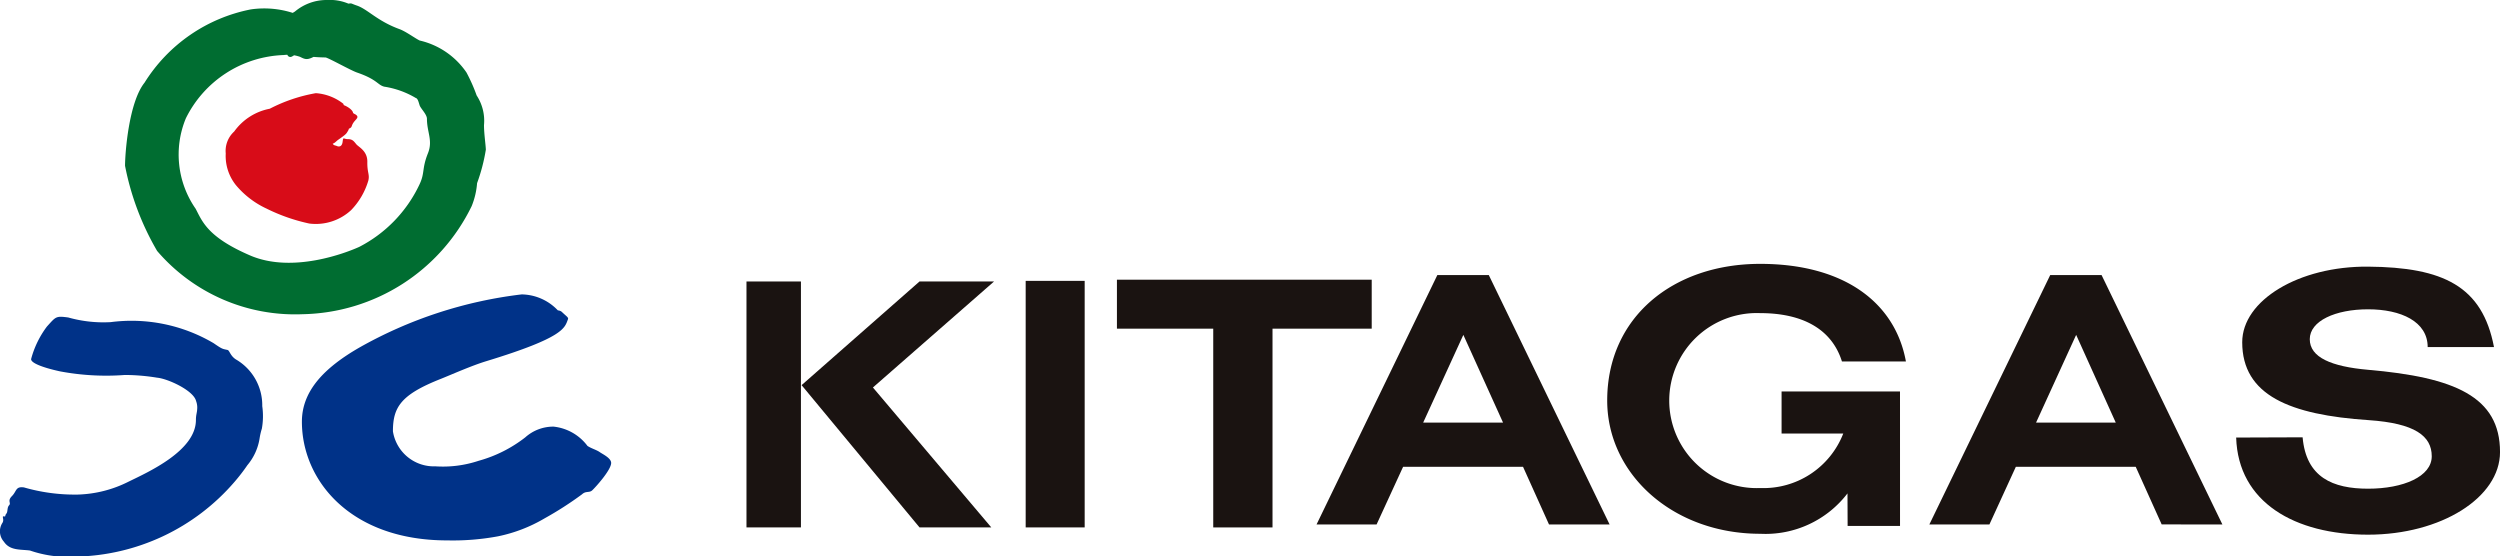 <svg xmlns="http://www.w3.org/2000/svg" width="110.683" height="24.637" viewBox="0 0 110.683 24.637">
  <g id="グループ_5" data-name="グループ 5" transform="translate(-401.312 -564.529)">
    <path id="パス_1" data-name="パス 1" d="M441.375,587.652l-5.222-6.3,5.222-4.59h3.3l-5.364,4.694,5.24,6.194Z" transform="translate(0.648 0.228)" fill="#1a1311"/>
    <path id="パス_2" data-name="パス 2" d="M461.139,578.854v-2.168h-11.28v2.168h4.264v8.8h2.624v-8.8Z" transform="translate(0.903 0.226)" fill="#1a1311"/>
    <path id="パス_3" data-name="パス 3" d="M501.448,583.675c.155,1.779,1.341,2.275,2.9,2.275s2.817-.538,2.817-1.435-.743-1.462-2.791-1.6c-3.489-.232-5.6-1.1-5.6-3.449,0-1.849,2.5-3.373,5.573-3.347,3.327.027,5.059.863,5.574,3.562h-2.936c0-1.133-1.184-1.673-2.638-1.673s-2.582.517-2.582,1.323.958,1.212,2.579,1.355c3.833.331,5.844,1.186,5.844,3.641,0,2.02-2.616,3.659-5.844,3.659s-5.749-1.422-5.838-4.3Z" transform="translate(1.808 0.215)" fill="#1a1311"/>
    <rect id="長方形_4" data-name="長方形 4" width="2.612" height="10.915" transform="translate(446.722 576.964)" fill="#1a1311"/>
    <rect id="長方形_5" data-name="長方形 5" width="2.411" height="10.888" transform="translate(434.361 576.991)" fill="#1a1311"/>
    <path id="パス_4" data-name="パス 4" d="M484.131,581.648h-5.243v1.862l2.731,0a3.79,3.79,0,0,1-3.677,2.413,3.875,3.875,0,1,1,0-7.744c1.859,0,3.165.695,3.619,2.14l2.832,0c-.48-2.632-2.768-4.321-6.451-4.321-3.861,0-6.774,2.365-6.774,6.05,0,3.26,2.912,5.9,6.774,5.9a4.57,4.57,0,0,0,3.864-1.788l.006,1.441h2.32Z" transform="translate(1.3 0.213)" fill="#1a1311"/>
    <path id="パス_5" data-name="パス 5" d="M498.145,587.528l-5.35-11.044h-2.273l-5.352,11.044,2.659,0L489,584.973l5.307,0,1.149,2.551Zm-8.25-4.512,1.775-3.883,1.753,3.883Z" transform="translate(1.56 0.222)" fill="#1a1311"/>
    <path id="パス_6" data-name="パス 6" d="M471.51,587.528l-5.35-11.044h-2.277l-5.349,11.044,2.658,0,1.174-2.553,5.311,0,1.149,2.551Zm-8.254-4.512,1.778-3.883,1.757,3.883Z" transform="translate(1.065 0.222)" fill="#1a1311"/>
    <path id="パス_7" data-name="パス 7" d="M415.856,570.816c.1-.026.168-.119.241-.169.385-.269.359-.271.435-.391s-.005-.076.095-.129.053-.107.161-.257.253-.223.1-.336c-.038-.031-.123-.048-.131-.1-.031-.129-.262-.272-.393-.32-.031-.012-.018-.056-.045-.075a2.22,2.22,0,0,0-1.207-.46,7.042,7.042,0,0,0-2.039.689,2.517,2.517,0,0,0-1.574,1.008,1.161,1.161,0,0,0-.375.971,2.07,2.07,0,0,0,.448,1.4,3.907,3.907,0,0,0,1.358,1.042,8.033,8.033,0,0,0,1.894.662,2.3,2.3,0,0,0,1.85-.593,3.172,3.172,0,0,0,.765-1.315c.062-.278-.054-.335-.046-.821s-.379-.653-.484-.777-.163-.231-.372-.231-.206-.127-.239.125c-.026.193-.14.233-.261.177-.048-.023-.143-.019-.177-.106" transform="translate(0.182 0.075)" fill="#d80c18"/>
    <path id="パス_8" data-name="パス 8" d="M413.891,565.616c0-.335.088-.4.376-.575a2.185,2.185,0,0,1,1.442-.512,2.091,2.091,0,0,1,.927.161c.173-.021.093-.011.366.082.484.161.9.681,1.884,1.042.284.1.7.411.906.509a3.441,3.441,0,0,1,2.071,1.415,7.423,7.423,0,0,1,.451,1.017,2.042,2.042,0,0,1,.325,1.313c0,.378.074.856.082,1.086a7.986,7.986,0,0,1-.388,1.484,3.383,3.383,0,0,1-.239,1.015,8.5,8.5,0,0,1-7.483,4.787,8.039,8.039,0,0,1-6.443-2.8,11.991,11.991,0,0,1-1.421-3.771c0-.539.16-2.8.864-3.681a7.178,7.178,0,0,1,4.7-3.242,4.131,4.131,0,0,1,2.059.223c.371.235,1.181,1.609.841,1.811-.38.23-.486.182-.714.066a1.6,1.6,0,0,0-.728-.08,5.025,5.025,0,0,0-4.329,2.8,4.2,4.2,0,0,0,.434,4.007c.3.576.538,1.258,2.411,2.066s4.25-.117,4.826-.377a5.965,5.965,0,0,0,2.665-2.752c.257-.53.1-.693.383-1.4.224-.565-.046-.926-.046-1.521,0-.2-.279-.455-.325-.6s-.079-.3-.171-.323a3.87,3.87,0,0,0-1.395-.5c-.3-.078-.3-.315-1.206-.626-.287-.1-1.261-.649-1.392-.667a8.072,8.072,0,0,1-1.207-.107c-.208-.082-.271.171-.438.055s-.092-1.195-.092-1.4" transform="translate(0.101)" fill="#006d31"/>
    <path id="パス_9" data-name="パス 9" d="M402.69,580.169a4.172,4.172,0,0,1,.7-1.44c.4-.438.388-.475.944-.4a5.734,5.734,0,0,0,1.879.206,7.151,7.151,0,0,1,4.555.931c.385.265.385.251.617.3.092.021.117.256.368.418a2.345,2.345,0,0,1,1.17,2.068,3.157,3.157,0,0,1-.018,1,2.81,2.81,0,0,0-.1.43,2.423,2.423,0,0,1-.54,1.185,8.22,8.22,0,0,1-.566.735,9.517,9.517,0,0,1-7.055,3.315,5.156,5.156,0,0,1-2.006-.271c-.427-.056-.885.01-1.152-.389a.69.69,0,0,1-.06-.846c.085-.153-.057-.3.066-.275.086.018.024-.031.1-.121s.023-.265.124-.372-.092-.188.125-.407.153-.435.531-.384a8.1,8.1,0,0,0,2.391.317,5.307,5.307,0,0,0,2.228-.565c.9-.44,2.995-1.375,2.995-2.739,0-.225.049-.317.055-.47a.808.808,0,0,0-.048-.367c-.111-.468-1.254-.992-1.729-1.034a8.964,8.964,0,0,0-1.423-.12,11.022,11.022,0,0,1-2.879-.161c-.827-.182-1.272-.38-1.272-.535" transform="translate(0 0.256)" fill="#003288"/>
    <path id="パス_10" data-name="パス 10" d="M426.213,578.426c.033-.08-.058-.121-.267-.322-.077-.073-.175-.064-.187-.079a2.248,2.248,0,0,0-1.593-.7A19.183,19.183,0,0,0,417,579.666c-1.6.917-2.566,1.945-2.566,3.294,0,2.61,2.158,5.256,6.432,5.256a10.9,10.9,0,0,0,2.247-.18,6.691,6.691,0,0,0,2.063-.794,15.251,15.251,0,0,0,1.662-1.068c.166-.156.318-.058.443-.169s.845-.9.845-1.218c0-.22-.388-.393-.511-.483-.146-.1-.365-.156-.538-.271a2.159,2.159,0,0,0-1.5-.854,1.859,1.859,0,0,0-1.252.474,5.912,5.912,0,0,1-2.067,1.039,5.008,5.008,0,0,1-1.914.245,1.836,1.836,0,0,1-1.88-1.55c0-1.074.352-1.625,2.135-2.328.486-.195,1.357-.583,2-.778,3.457-1.053,3.468-1.474,3.614-1.854" transform="translate(0.244 0.238)" fill="#003288"/>
  </g>
</svg>
